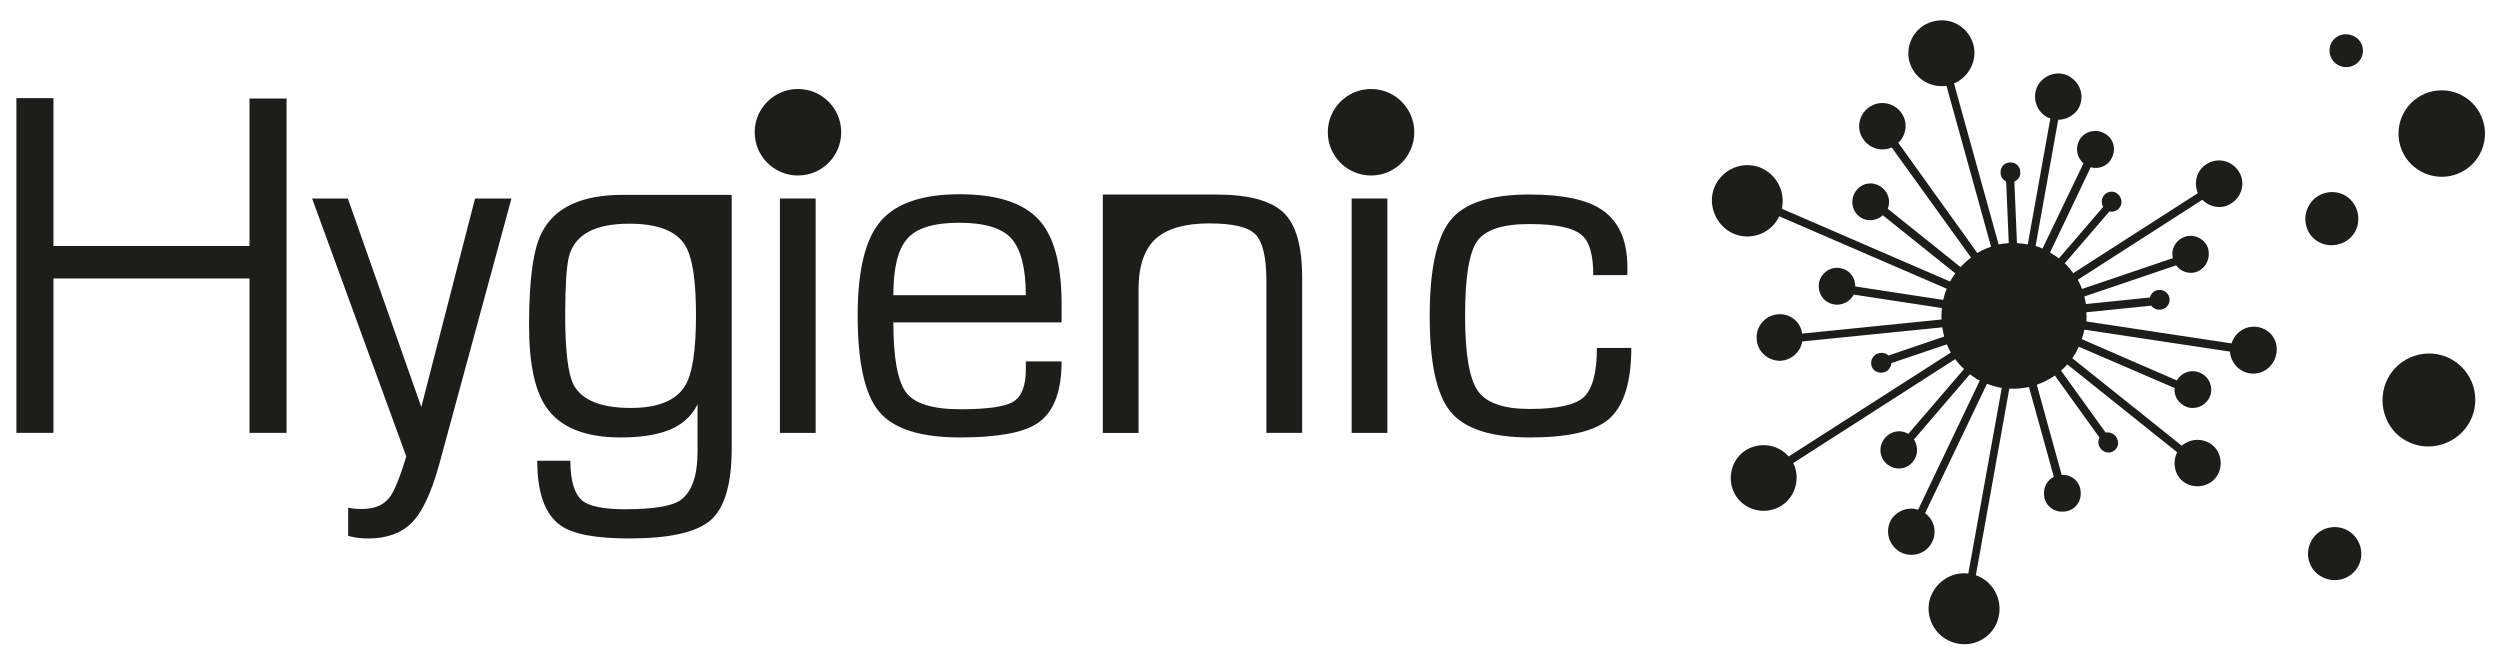 <?xml version="1.0" encoding="UTF-8"?> <svg xmlns="http://www.w3.org/2000/svg" xmlns:xlink="http://www.w3.org/1999/xlink" version="1.1" id="Слой_1" x="0px" y="0px" viewBox="0 0 500 133" style="enable-background:new 0 0 500 133;" xml:space="preserve"> <style type="text/css"> .st0{fill:#1D1D1B;} .st1{fill-rule:evenodd;clip-rule:evenodd;fill:#1D1D1B;} </style> <g> <path class="st0" d="M10.69,49.2h39.21V19.7h7.41v66.88h-7.41V55.69H10.69v30.88H3.28V19.63h7.41V49.2z"></path> <path class="st0" d="M95.01,39.7h7.28L87.86,92.81c-1.57,5.7-3.41,9.64-5.51,11.74c-2.1,2.1-5.05,3.15-8.72,3.15 c-1.51,0-2.82-0.2-4-0.52v-5.64c0.92,0.2,1.77,0.26,2.69,0.26c2.69,0,4.59-0.85,5.77-2.56c1.18-1.7,2.69-5.9,4.52-12.65l-1.25,4.98 L62.42,39.7h7.15l14.69,41.7L95.01,39.7z"></path> <path class="st0" d="M146.34,38.97v50.75c0,7.15-1.44,11.93-4.26,14.36c-2.88,2.43-8.26,3.61-16.2,3.61 c-6.75,0-11.34-0.85-13.77-2.62c-3.08-2.16-4.66-6.43-4.66-12.92h6.62c0,4.07,0.85,6.75,2.49,8.06c1.38,1.05,4.2,1.64,8.39,1.64 c5.64,0,9.31-0.59,11.08-1.77c2.29-1.57,3.48-4.85,3.48-9.77v-9.44c-1.31,2.62-3.48,4.46-6.56,5.44c-2.29,0.79-5.31,1.18-8.85,1.18 c-7.15,0-12.13-2.03-14.88-6.1c-2.29-3.34-3.41-8.79-3.41-16.39c0-9.11,0.85-15.34,2.62-18.62c2.62-4.98,8-7.41,16.13-7.41 C128.18,38.97,146.34,38.97,146.34,38.97z M139.2,63.04c0-6.95-0.72-11.61-2.16-13.97c-1.77-2.88-5.51-4.33-11.15-4.33 c-7.02,0-11.02,2.23-12.13,6.69c-0.46,1.97-0.72,5.84-0.72,11.54c0,7.28,0.59,11.93,1.7,14.03c1.64,3.02,5.44,4.59,11.41,4.59 c5.51,0,9.11-1.51,10.88-4.46C138.48,74.77,139.2,70.05,139.2,63.04z"></path> <rect x="155.98" y="39.7" class="st0" width="7.15" height="46.88"></rect> <path class="st0" d="M212.31,64.48h-33.64c0,7.08,0.85,11.74,2.56,14.03c1.7,2.23,5.31,3.34,10.82,3.34s9.11-0.52,10.69-1.57 c1.64-1.05,2.43-3.21,2.43-6.49v-1.51h7.15c0,6.29-1.7,10.49-5.18,12.59c-2.75,1.7-7.8,2.62-15.15,2.62 c-7.87,0-13.24-1.7-16.13-5.11s-4.33-9.84-4.33-19.34c0-9.05,1.57-15.34,4.66-18.88s8.33-5.31,15.74-5.31 c7.28,0,12.52,1.64,15.67,4.92c3.15,3.28,4.72,8.98,4.72,17.11V64.48z M205.16,59.04c0-5.44-0.98-9.18-2.88-11.34 c-1.9-2.1-5.38-3.15-10.43-3.15c-5.05,0-8.52,1.05-10.36,3.15c-1.9,2.1-2.82,5.9-2.82,11.34H205.16z"></path> <path class="st0" d="M227.71,57.86v28.72h-7.15V38.91h22.62c0,0-3.67,0,0.07,0c6.36,0,10.82,1.18,13.38,3.54 c2.56,2.36,3.8,6.75,3.8,13.11v31.01h-7.15V56.22c0-4.72-0.72-7.8-2.16-9.31c-1.44-1.51-4.52-2.23-9.31-2.23 c-4.72,0-8.26,0.98-10.62,3.02C228.89,49.79,227.71,53.14,227.71,57.86z"></path> <rect x="270.33" y="39.7" class="st0" width="7.15" height="46.88"></rect> <path class="st0" d="M319.38,69.59h6.88c0,7.02-1.57,11.87-4.72,14.42c-2.88,2.29-8,3.48-15.47,3.48c-7.8,0-13.11-1.7-15.93-5.11 s-4.2-9.77-4.2-19.15c0-9.31,1.38-15.67,4.13-19.15c2.75-3.48,8.06-5.18,15.8-5.18c6.49,0,11.28,0.98,14.23,2.88 c3.61,2.29,5.38,6.16,5.38,11.74v1.51h-6.82c0-3.93-0.72-6.62-2.23-7.93c-1.7-1.57-5.25-2.29-10.62-2.29 c-5.25,0-8.72,1.11-10.36,3.41s-2.43,7.28-2.43,14.95c0,7.61,0.85,12.59,2.56,15.01c1.7,2.43,5.18,3.61,10.36,3.61 c5.51,0,9.11-0.79,10.82-2.36C318.53,77.72,319.38,74.45,319.38,69.59z"></path> <path class="st1" d="M168.24,26.45c0,4.79-3.87,8.65-8.65,8.65c-4.79,0-8.65-3.87-8.65-8.65s3.87-8.65,8.65-8.65 C164.38,17.8,168.24,21.66,168.24,26.45z"></path> <path class="st1" d="M282.86,26.45c0,4.79-3.87,8.65-8.65,8.65s-8.65-3.87-8.65-8.65s3.87-8.65,8.65-8.65 C278.99,17.8,282.86,21.66,282.86,26.45z"></path> <g> <path class="st0" d="M469.33,105.98c-2.62-1.31-5.84-0.26-7.15,2.36c-1.31,2.62-0.33,5.77,2.29,7.08 c2.69,1.38,5.84,0.33,7.21-2.23C473,110.64,472.02,107.36,469.33,105.98z"></path> <path class="st0" d="M489.98,71.69c-4.52-2.29-10.16-0.46-12.46,4.07c-2.29,4.52-0.59,10.23,3.93,12.52 c4.59,2.36,10.23,0.46,12.59-4.07C496.34,79.69,494.64,74.05,489.98,71.69z"></path> <path class="st0" d="M463.89,48.48c2.62,1.31,5.9,0.26,7.21-2.29c1.31-2.62,0.26-5.9-2.29-7.21c-2.62-1.31-5.84-0.26-7.15,2.36 C460.35,43.89,461.27,47.17,463.89,48.48z"></path> <path class="st0" d="M470.77,7.24c-1.7-0.85-3.67-0.26-4.52,1.38c-0.79,1.57-0.2,3.61,1.51,4.46c1.57,0.79,3.61,0.2,4.46-1.44 C473.07,9.99,472.41,8.03,470.77,7.24z"></path> <path class="st0" d="M451.5,65.4c-2.29-0.39-4.52,1.05-5.18,3.28l-29.05-4.39c0.07-0.59,0.07-1.25,0-1.84l12.98-1.31 c0.39,0.52,1.05,0.85,1.77,0.79c1.11-0.07,1.97-0.98,1.9-2.1s-1.05-1.9-2.1-1.84c-0.85,0-1.64,0.66-1.84,1.51l-12.79,1.31 c-0.07-0.52-0.2-0.98-0.33-1.51l18.36-6.23c0.85,1.18,2.43,1.77,3.87,1.38c1.97-0.59,3.02-2.62,2.56-4.66 c-0.52-1.9-2.62-3.02-4.52-2.49c-1.9,0.59-3.02,2.43-2.56,4.33l-18.16,6.16c-0.26-0.66-0.52-1.25-0.85-1.84l24.92-16 c1.57,1.64,4.13,1.97,5.97,0.59c2.1-1.44,2.69-4.33,1.18-6.43c-1.44-2.1-4.33-2.69-6.49-1.18c-1.84,1.25-2.43,3.67-1.57,5.7 l-24.92,16c-0.52-0.72-1.05-1.38-1.7-1.97l8.92-10.36c0.66,0.13,1.38-0.07,1.9-0.59c0.79-0.85,0.66-2.1-0.13-2.82 c-0.72-0.79-2.03-0.72-2.75,0.07c-0.66,0.72-0.66,1.64-0.26,2.43l-8.85,10.29c-0.52-0.39-1.11-0.79-1.77-1.18l8.13-17.05 c1.57,0.46,3.41-0.2,4.2-1.84c0.98-1.84,0.33-4-1.44-4.92c-1.77-1.05-4.13-0.39-5.05,1.38c-0.85,1.57-0.46,3.48,0.85,4.59 l-8.2,17.05c-0.46-0.2-0.92-0.39-1.38-0.52l4.52-25.24c1.38,0,2.69-0.59,3.67-1.7c1.57-2.03,1.25-4.92-0.85-6.56 c-1.97-1.64-4.85-1.18-6.49,0.79c-1.57,2.03-1.18,4.98,0.85,6.56c0.39,0.33,0.85,0.52,1.25,0.66l-4.52,25.18 c-0.72-0.13-1.44-0.2-2.16-0.26l-0.52-12.33c0.72-0.26,1.25-0.98,1.18-1.77c0.07-1.11-0.79-2.03-1.9-2.03 c-1.11-0.07-2.03,0.79-2.03,1.9c-0.07,0.85,0.39,1.57,1.11,1.9l0.52,12.33c-0.66,0.07-1.38,0.13-2.03,0.26l-8.92-32.19 c2.75-1.18,4.52-4.13,4-7.21c-0.66-3.54-4-5.97-7.61-5.31c-3.61,0.59-6.03,4-5.44,7.61c0.66,3.48,3.93,5.9,7.54,5.38l8.92,32.19 c-0.98,0.33-1.9,0.72-2.75,1.25l-15.8-22.03c1.7-1.64,2.03-4.33,0.39-6.29c-1.38-1.64-3.74-2.16-5.64-1.18 c-2.49,1.25-3.34,4.33-1.84,6.62c1.25,1.97,3.74,2.69,5.77,1.77l15.87,22.03c-0.79,0.59-1.44,1.18-2.1,1.9l-14.56-11.67 c0.59-1.44,0.2-3.15-1.11-4.2c-1.57-1.31-3.87-1.11-5.11,0.46c-1.31,1.57-1.11,3.87,0.39,5.18c1.44,1.25,3.54,1.05,4.85-0.13 l14.49,11.61c-0.39,0.52-0.72,1.05-1.05,1.64l-33.64-14.56c0.72-3.28-0.92-6.69-4.07-8.13c-3.54-1.57-7.8,0.07-9.38,3.74 c-1.57,3.67,0.39,8.13,4.13,9.51c3.41,1.25,7.28-0.33,8.79-3.61l33.51,14.49c-0.33,0.72-0.52,1.51-0.72,2.23l-17.57-2.69 c0-1.7-1.05-3.21-2.75-3.61c-1.97-0.52-3.93,0.72-4.46,2.62c-0.46,2.03,0.66,4.07,2.69,4.52c1.7,0.46,3.48-0.46,4.2-1.9 l17.64,2.69c-0.07,0.79-0.13,1.51-0.07,2.29l-27.87,2.82c-0.33-2.29-2.29-4-4.72-3.87c-2.49,0.13-4.52,2.23-4.39,4.85 c0.07,2.56,2.23,4.52,4.79,4.46c2.16-0.13,4-1.77,4.33-3.87l28-2.82c0.07,0.59,0.26,1.25,0.39,1.84l-11.15,3.8 c-0.46-0.46-1.18-0.66-1.9-0.46c-1.05,0.2-1.77,1.31-1.51,2.43c0.2,1.05,1.38,1.7,2.49,1.38c0.85-0.2,1.44-0.98,1.51-1.84 l11.08-3.74c0.26,0.59,0.52,1.11,0.79,1.64L357.73,91.3c-1.97-2.29-5.38-2.95-8.13-1.51c-3.15,1.64-4.39,5.7-2.69,8.92 c1.64,3.15,5.7,4.39,8.92,2.69c3.15-1.64,4.39-5.64,2.82-8.79l32.39-20.78c0.52,0.72,1.11,1.38,1.77,1.97l-11.15,12.98 c-1.57-0.98-3.8-0.59-4.98,1.25c-0.79,1.18-0.79,2.82,0,4c1.25,1.84,3.8,2.23,5.44,0.79c1.44-1.25,1.7-3.34,0.66-4.92l11.21-13.05 c0.59,0.46,1.25,0.92,1.97,1.25l-12.33,25.83c-1.9-0.59-4,0.07-5.25,1.77c-1.44,2.16-0.79,5.05,1.31,6.49 c2.03,1.38,4.98,0.92,6.43-1.25c1.38-2.1,0.92-4.85-1.11-6.29l12.39-25.9c0.98,0.39,1.97,0.66,2.95,0.85l-6.69,37.11 c-3.54-0.46-6.95,1.97-7.8,5.51c-0.79,3.8,1.57,7.61,5.51,8.46c3.8,0.85,7.61-1.57,8.39-5.44c0.72-3.54-1.25-7.02-4.59-8.2 l6.69-37.31c1.31,0.07,2.69-0.07,3.93-0.33l4.98,17.97c-1.25,0.59-2.03,1.9-1.97,3.41c0,2.03,1.7,3.67,3.8,3.54 c2.03,0,3.67-1.7,3.54-3.8c0-2.03-1.7-3.67-3.8-3.54l0,0l-4.98-18.03c1.25-0.46,2.49-1.05,3.61-1.84l8.92,12.39 c-0.26,0.52-0.33,1.25,0,1.84c0.46,0.98,1.64,1.44,2.62,0.98c0.98-0.46,1.44-1.64,0.85-2.69c-0.39-0.85-1.38-1.31-2.23-1.11 l-8.92-12.39c0.46-0.39,0.85-0.79,1.25-1.25l21.97,17.57c-0.85,1.7-0.66,3.8,0.59,5.31c1.77,1.9,4.72,1.97,6.62,0.33 c1.9-1.77,1.97-4.72,0.33-6.62c-1.77-1.9-4.72-1.97-6.62-0.33l0,0l-21.9-17.51c0.39-0.52,0.79-1.11,1.05-1.77 c0.07-0.2,0.13-0.33,0.26-0.52l19.15,8.26c-0.13,1.44,0.59,2.88,2.03,3.61c1.77,0.92,4,0.13,4.92-1.64 c0.92-1.84,0.13-4.07-1.64-4.92c-1.77-0.92-3.87-0.26-4.85,1.44l-19.01-8.26c0.2-0.66,0.39-1.25,0.52-1.9l29.11,4.39 c0.13,2.1,1.77,4,3.87,4.33c2.56,0.46,4.92-1.31,5.38-3.8C455.82,68.15,454.05,65.79,451.5,65.4z"></path> </g> <path class="st1" d="M497,26.71c0,4.79-3.87,8.65-8.65,8.65c-4.79,0-8.65-3.87-8.65-8.65s3.87-8.65,8.65-8.65 C493.13,18.06,497,21.99,497,26.71z"></path> </g> </svg> 